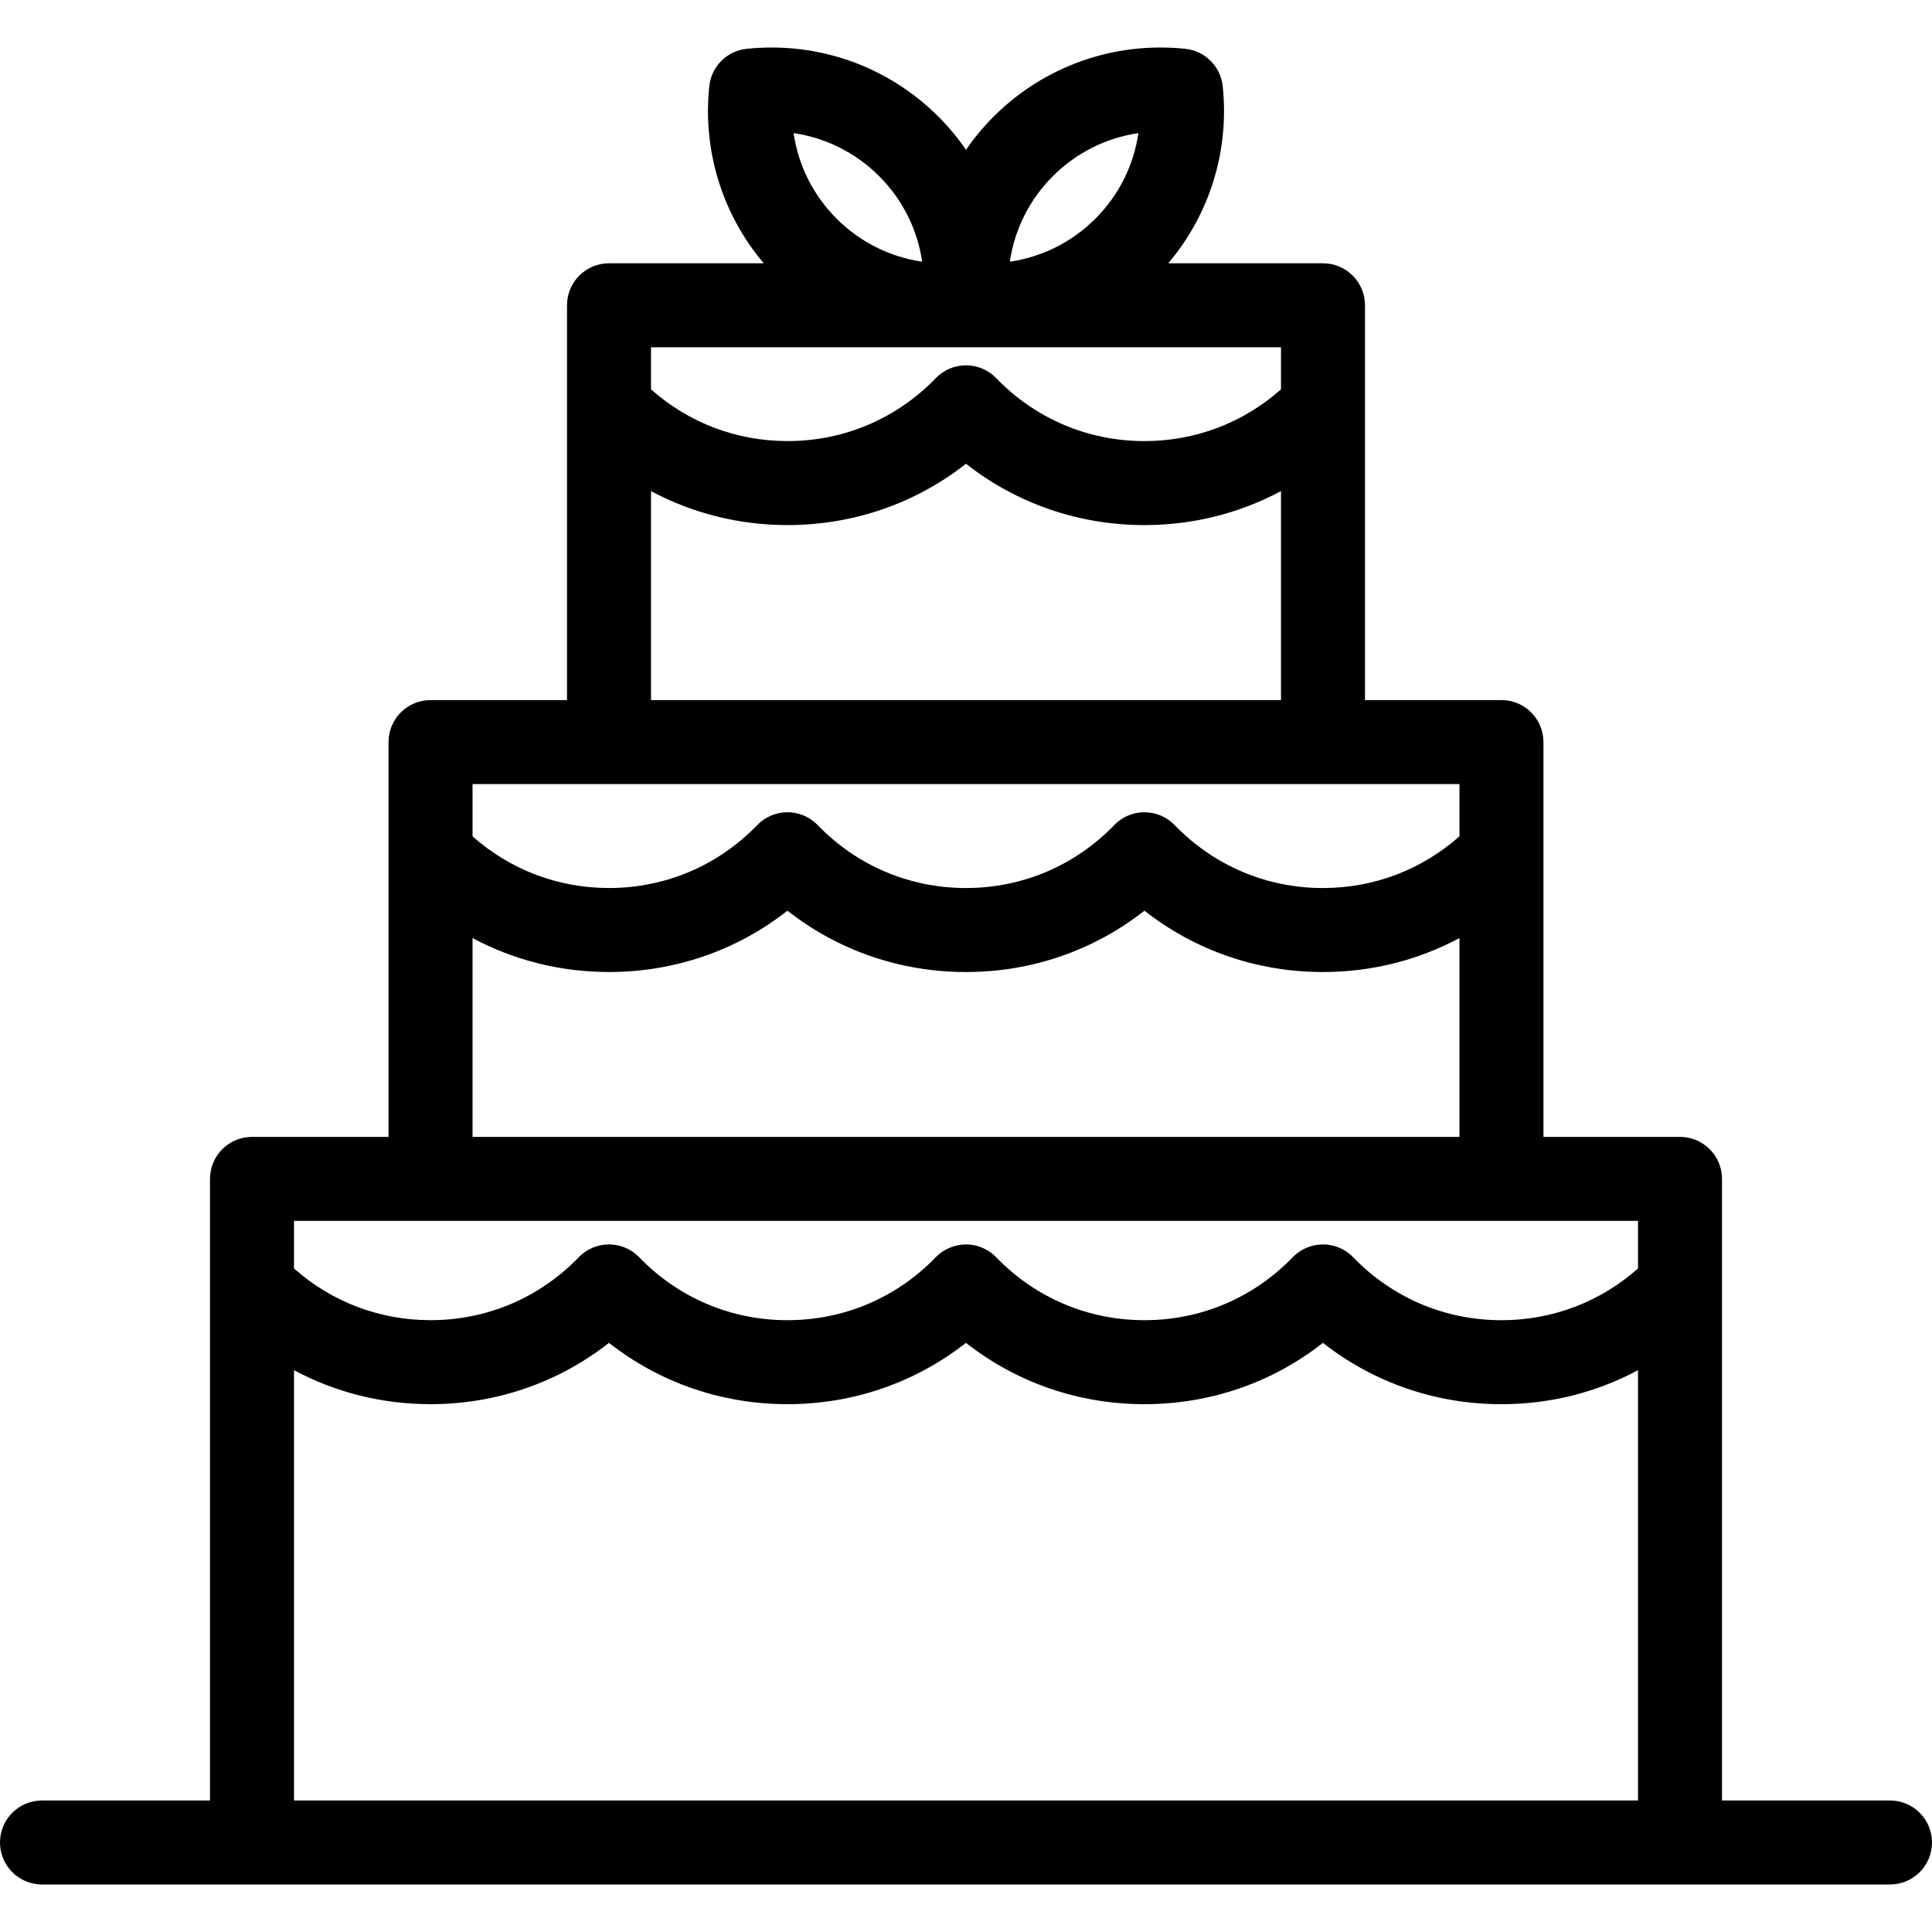 <?xml version="1.0" encoding="iso-8859-1"?>
<!-- Generator: Adobe Illustrator 18.0.0, SVG Export Plug-In . SVG Version: 6.00 Build 0)  -->
<!DOCTYPE svg PUBLIC "-//W3C//DTD SVG 1.1//EN" "http://www.w3.org/Graphics/SVG/1.1/DTD/svg11.dtd">
<svg version="1.1" id="Capa_1" xmlns="http://www.w3.org/2000/svg" xmlns:xlink="http://www.w3.org/1999/xlink" x="0px" y="0px"
	 viewBox="0 0 460 460" style="enable-background:new 0 0 460 460;" xml:space="preserve">
<path d="M450,428.688h-40v-148c0-5.523-4.478-10-10-10h-32.51v-94c0-5.523-4.478-10-10-10h-32.492v-94c0-5.523-4.478-10-10-10
	h-36.84c9.864-11.669,14.574-26.773,12.967-42.159c-0.491-4.701-4.207-8.417-8.908-8.907c-16.975-1.772-33.625,4.123-45.678,16.174
	c-2.441,2.441-4.616,5.079-6.539,7.862c-1.923-2.783-4.098-5.42-6.539-7.861c0,0,0,0,0,0
	c-12.052-12.052-28.706-17.945-45.678-16.175c-4.702,0.491-8.417,4.207-8.908,8.908c-1.606,15.386,3.104,30.49,12.967,42.158h-36.84
	c-5.523,0-10,4.477-10,10v94H102.51c-5.523,0-10,4.477-10,10v94H60c-5.523,0-10,4.477-10,10v148H10c-5.523,0-10,4.477-10,10
	s4.477,10,10,10h440c5.522,0,10-4.477,10-10S455.523,428.688,450,428.688z M250.682,41.939c5.593-5.594,12.727-9.13,20.371-10.244
	c-1.115,7.644-4.651,14.777-10.245,20.371c0,0,0,0,0,0c-5.594,5.594-12.726,9.13-20.371,10.244
	C241.552,54.665,245.088,47.532,250.682,41.939z M209.319,41.938c5.593,5.594,9.129,12.727,10.244,20.371
	c-7.644-1.115-14.778-4.651-20.371-10.244c-5.593-5.594-9.129-12.727-10.244-20.371C196.591,32.809,203.726,36.346,209.319,41.938z
	 M304.999,82.688v10.014c-8.971,7.964-20.368,12.32-32.504,12.32c-13.432,0-25.968-5.321-35.299-14.982
	c-0.04-0.042-0.087-0.089-0.128-0.13c-1.896-1.896-4.489-2.963-7.158-2.928c-2.683,0.023-5.243,1.123-7.106,3.053
	c-9.332,9.662-21.868,14.984-35.301,14.984c-12.135,0-23.53-4.355-32.5-12.318V82.688H304.999z M155.002,116.93
	c9.871,5.279,20.948,8.089,32.501,8.089c15.641,0,30.418-5.126,42.493-14.597c12.075,9.472,26.855,14.6,42.497,14.6
	c0.002,0,0.001,0,0.002,0c11.551,0,22.627-2.81,32.503-8.094v49.76H155.002V116.93z M347.491,186.688v12.428
	c-8.971,7.965-20.368,12.321-32.504,12.321c-13.432,0-25.968-5.32-35.3-14.981c-0.04-0.042-0.089-0.092-0.13-0.132
	c-1.876-1.876-4.423-2.926-7.074-2.926c-0.028,0-0.058,0-0.087,0c-2.682,0.023-5.245,1.126-7.108,3.055
	c-9.332,9.661-21.868,14.982-35.3,14.982c-13.432,0-25.968-5.321-35.3-14.982c-0.041-0.042-0.087-0.089-0.127-0.13
	c-1.897-1.896-4.493-2.963-7.158-2.929c-2.683,0.023-5.243,1.124-7.106,3.053c-9.331,9.662-21.868,14.984-35.3,14.984
	c-12.128,0.001-23.517-4.35-32.485-12.303v-12.441H347.491z M112.51,223.352c9.867,5.273,20.938,8.081,32.486,8.08
	c15.641,0,30.418-5.126,42.492-14.597c12.076,9.472,26.856,14.6,42.499,14.6c15.634,0,30.409-5.122,42.496-14.602
	c12.077,9.474,26.859,14.603,42.504,14.603c11.555,0,22.633-2.811,32.504-8.091v47.342H112.51V223.352z M390,290.688v11.325
	c-8.971,7.966-20.369,12.323-32.506,12.323c-13.431,0-25.966-5.32-35.273-14.955c-1.881-1.969-4.485-3.081-7.208-3.089
	c-0.009,0-0.018,0-0.027,0c-2.712,0-5.312,1.106-7.196,3.057c-9.332,9.661-21.868,14.982-35.3,14.982
	c-13.419,0-25.943-5.31-35.272-14.952c-1.873-1.959-4.464-3.072-7.176-3.087c-2.759,0.017-5.354,1.091-7.251,3.056
	c-9.332,9.661-21.869,14.982-35.301,14.982c-13.432,0-25.968-5.321-35.3-14.982c-0.041-0.042-0.087-0.089-0.127-0.13
	c-1.897-1.897-4.483-2.951-7.158-2.928c-2.683,0.023-5.243,1.123-7.106,3.053c-9.331,9.662-21.868,14.984-35.3,14.984
	C90.364,314.326,78.97,309.972,70,302.011v-11.323H390z M70,428.688V326.239c9.87,5.278,20.946,8.087,32.499,8.087
	c15.641,0,30.418-5.126,42.492-14.597c12.076,9.472,26.856,14.6,42.499,14.6c0.001,0,0,0,0.001,0
	c15.634,0,30.408-5.122,42.496-14.602c12.076,9.474,26.859,14.603,42.504,14.603c15.645,0,30.427-5.129,42.5-14.6
	c12.076,9.476,26.859,14.605,42.504,14.605c0.002,0,0,0,0.001,0c11.55,0,22.625-2.809,32.506-8.099v102.451H70z"/>
<g>
</g>
<g>
</g>
<g>
</g>
<g>
</g>
<g>
</g>
<g>
</g>
<g>
</g>
<g>
</g>
<g>
</g>
<g>
</g>
<g>
</g>
<g>
</g>
<g>
</g>
<g>
</g>
<g>
</g>
</svg>
